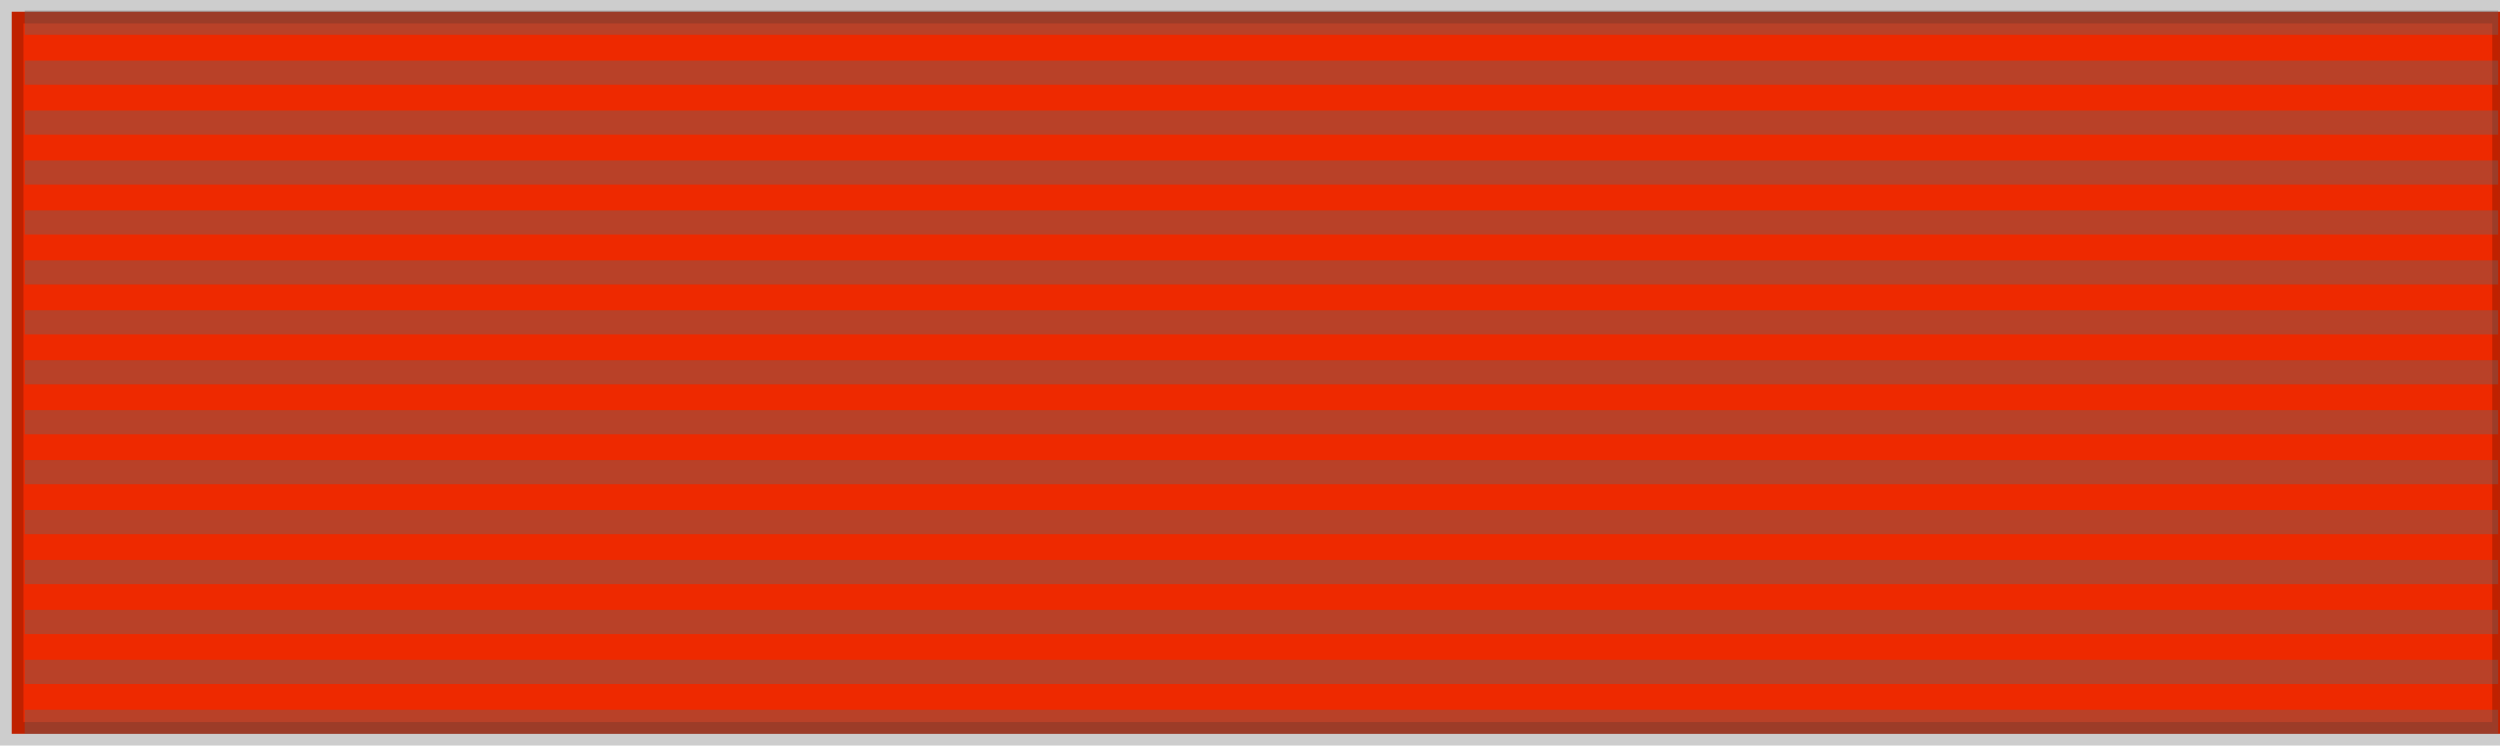 <?xml version="1.0" encoding="UTF-8" standalone="no"?>
<!-- Created with Inkscape (http://www.inkscape.org/) -->
<svg
   xmlns:ns="http://creativecommons.org/ns#"
   xmlns:dc="http://purl.org/dc/elements/1.1/"
   xmlns:cc="http://web.resource.org/cc/"
   xmlns:rdf="http://www.w3.org/1999/02/22-rdf-syntax-ns#"
   xmlns:svg="http://www.w3.org/2000/svg"
   xmlns="http://www.w3.org/2000/svg"
   xmlns:sodipodi="http://sodipodi.sourceforge.net/DTD/sodipodi-0.dtd"
   xmlns:inkscape="http://www.inkscape.org/namespaces/inkscape"
   id="svg2"
   sodipodi:version="0.32"
   inkscape:version="0.45.1"
   width="226.801"
   height="67.636"
   version="1.0"
   sodipodi:docbase="C:\Documents and Settings\Administrator\My Documents\Téléchargements\royal\SVG"
   sodipodi:docname="NIC_Order_of_Miguel_Larreynaga_BAR.svg"
   inkscape:export-filename="D:\olek\Pulpit\svg\inne niż herby\bar\ribbons\kkk.png"
   inkscape:export-xdpi="87.080002"
   inkscape:export-ydpi="87.080002"
   inkscape:output_extension="org.inkscape.output.svg.inkscape">
  <defs
     id="defs5">
    <inkscape:perspective
       sodipodi:type="inkscape:persp3d"
       inkscape:vp_x="0 : 30 : 1"
       inkscape:vp_y="0 : 1000 : 0"
       inkscape:vp_z="218 : 30 : 1"
       inkscape:persp3d-origin="109 : 20 : 1"
       id="perspective61" />
    <linearGradient
       id="linearGradient3114">
      <stop
         style="stop-color:#ffffff;stop-opacity:1;"
         offset="0"
         id="stop3116" />
      <stop
         id="stop3135"
         offset="0.615"
         style="stop-color:#ffffff;stop-opacity:1;" />
      <stop
         id="stop3133"
         offset="1"
         style="stop-color:#c8c8c8;stop-opacity:1;" />
    </linearGradient>
    <linearGradient
       id="linearGradient2631">
      <stop
         id="stop2633"
         offset="0"
         style="stop-color:#ffffff;stop-opacity:1;" />
      <stop
         style="stop-color:#ffffff;stop-opacity:1;"
         offset="0.615"
         id="stop2635" />
      <stop
         style="stop-color:#c8c8c8;stop-opacity:1;"
         offset="1"
         id="stop2637" />
    </linearGradient>
    <inkscape:perspective
       id="perspective2628"
       inkscape:persp3d-origin="109 : 20 : 1"
       inkscape:vp_z="218 : 30 : 1"
       inkscape:vp_y="0 : 1000 : 0"
       inkscape:vp_x="0 : 30 : 1"
       sodipodi:type="inkscape:persp3d" />
    <inkscape:perspective
       sodipodi:type="inkscape:persp3d"
       inkscape:vp_x="0 : 30 : 1"
       inkscape:vp_y="0 : 1000 : 0"
       inkscape:vp_z="218 : 30 : 1"
       inkscape:persp3d-origin="109 : 20 : 1"
       id="perspective3396" />
    <linearGradient
       id="linearGradient3388">
      <stop
         style="stop-color:#ffffff;stop-opacity:1;"
         offset="0"
         id="stop3390" />
      <stop
         id="stop3392"
         offset="0.615"
         style="stop-color:#ffffff;stop-opacity:1;" />
      <stop
         id="stop3394"
         offset="1"
         style="stop-color:#c8c8c8;stop-opacity:1;" />
    </linearGradient>
    <linearGradient
       id="linearGradient3380">
      <stop
         id="stop3382"
         offset="0"
         style="stop-color:#ffffff;stop-opacity:1;" />
      <stop
         style="stop-color:#ffffff;stop-opacity:1;"
         offset="0.615"
         id="stop3384" />
      <stop
         style="stop-color:#c8c8c8;stop-opacity:1;"
         offset="1"
         id="stop3386" />
    </linearGradient>
    <inkscape:perspective
       id="perspective3378"
       inkscape:persp3d-origin="109 : 20 : 1"
       inkscape:vp_z="218 : 30 : 1"
       inkscape:vp_y="0 : 1000 : 0"
       inkscape:vp_x="0 : 30 : 1"
       sodipodi:type="inkscape:persp3d" />
  </defs>
  <sodipodi:namedview
     inkscape:window-height="712"
     inkscape:window-width="933"
     inkscape:pageshadow="2"
     inkscape:pageopacity="0.0"
     borderopacity="1.0"
     bordercolor="#666666"
     pagecolor="#ffffff"
     id="base"
     borderlayer="top"
     inkscape:zoom="2.8031728"
     inkscape:cx="118.14261"
     inkscape:cy="3.6538597"
     inkscape:window-x="88"
     inkscape:window-y="29"
     inkscape:current-layer="layer1"
     showguides="true"
     inkscape:guide-bbox="true"
     showgrid="false" />
  <g
     inkscape:groupmode="layer"
     id="layer3"
     inkscape:label="d"
     style="display:inline"
     transform="translate(2.427,6.636)">
    <rect
       style="opacity:1;color:#000000;fill:#ee2900;fill-opacity:1;fill-rule:evenodd;stroke:#000000;stroke-width:2.128;stroke-linecap:butt;stroke-linejoin:miter;marker:none;marker-start:none;marker-mid:none;marker-end:none;stroke-miterlimit:4;stroke-dasharray:none;stroke-dashoffset:0;stroke-opacity:0.196;visibility:visible;display:inline;overflow:visible"
       id="rect3997"
       width="226.099"
       height="65.508"
       x="-1.363"
       y="-5.572" />
  </g>
  <g
     inkscape:groupmode="layer"
     id="layer1"
     inkscape:label="napisy"
     style="display:inline"
     transform="translate(2.427,6.636)">
    <g
       id="g2215"
       transform="matrix(1.034,0,0,1.096,-0.696,-5.743)">
      <path
         id="path1327"
         d="M 0.494,1.064 L 217.506,1.064"
         style="fill:none;fill-opacity:0.196;fill-rule:evenodd;stroke:#666666;stroke-width:2;stroke-linecap:butt;stroke-linejoin:miter;stroke-miterlimit:4;stroke-dasharray:none;stroke-opacity:0.392" />
      <g
         id="g2199">
        <path
           style="fill:none;fill-opacity:0.196;fill-rule:evenodd;stroke:#666666;stroke-width:2;stroke-linecap:butt;stroke-linejoin:miter;stroke-miterlimit:4;stroke-dasharray:none;stroke-opacity:0.392"
           d="M 0.494,58.936 L 217.506,58.936"
           id="path1329" />
        <path
           style="fill:none;fill-opacity:0.196;fill-rule:evenodd;stroke:#666666;stroke-width:2;stroke-linecap:butt;stroke-linejoin:miter;stroke-miterlimit:4;stroke-dasharray:none;stroke-opacity:0.392"
           d="M 0.494,5.198 L 217.506,5.198"
           id="path1331" />
        <path
           style="fill:none;fill-opacity:0.196;fill-rule:evenodd;stroke:#666666;stroke-width:2;stroke-linecap:butt;stroke-linejoin:miter;stroke-miterlimit:4;stroke-dasharray:none;stroke-opacity:0.392"
           d="M 0.494,9.331 L 217.506,9.331"
           id="path1333" />
        <path
           style="fill:none;fill-opacity:0.196;fill-rule:evenodd;stroke:#666666;stroke-width:2;stroke-linecap:butt;stroke-linejoin:miter;stroke-miterlimit:4;stroke-dasharray:none;stroke-opacity:0.392"
           d="M 0.494,13.465 L 217.506,13.465"
           id="path1335" />
        <path
           style="fill:none;fill-opacity:0.196;fill-rule:evenodd;stroke:#666666;stroke-width:2;stroke-linecap:butt;stroke-linejoin:miter;stroke-miterlimit:4;stroke-dasharray:none;stroke-opacity:0.392"
           d="M 0.494,17.599 L 217.506,17.599"
           id="path1337" />
        <path
           style="fill:none;fill-opacity:0.196;fill-rule:evenodd;stroke:#666666;stroke-width:2;stroke-linecap:butt;stroke-linejoin:miter;stroke-miterlimit:4;stroke-dasharray:none;stroke-opacity:0.392"
           d="M 0.494,21.733 L 217.506,21.733"
           id="path1339" />
        <path
           style="fill:none;fill-opacity:0.196;fill-rule:evenodd;stroke:#666666;stroke-width:2;stroke-linecap:butt;stroke-linejoin:miter;stroke-miterlimit:4;stroke-dasharray:none;stroke-opacity:0.392"
           d="M 0.494,25.866 L 217.506,25.866"
           id="path1341" />
        <path
           style="fill:none;fill-opacity:0.196;fill-rule:evenodd;stroke:#666666;stroke-width:2;stroke-linecap:butt;stroke-linejoin:miter;stroke-miterlimit:4;stroke-dasharray:none;stroke-opacity:0.392"
           d="M 0.494,30 L 217.506,30"
           id="path1343" />
        <path
           style="fill:none;fill-opacity:0.196;fill-rule:evenodd;stroke:#666666;stroke-width:2;stroke-linecap:butt;stroke-linejoin:miter;stroke-miterlimit:4;stroke-dasharray:none;stroke-opacity:0.392"
           d="M 0.494,34.134 L 217.506,34.134"
           id="path1345" />
        <path
           style="fill:none;fill-opacity:0.196;fill-rule:evenodd;stroke:#666666;stroke-width:2;stroke-linecap:butt;stroke-linejoin:miter;stroke-miterlimit:4;stroke-dasharray:none;stroke-opacity:0.392"
           d="M 0.494,38.267 L 217.506,38.267"
           id="path1347" />
        <path
           style="fill:#cccccc;fill-opacity:0.196;fill-rule:evenodd;stroke:#666666;stroke-width:2;stroke-linecap:butt;stroke-linejoin:miter;stroke-miterlimit:4;stroke-dasharray:none;stroke-opacity:0.392"
           d="M 0.494,42.401 L 217.506,42.401"
           id="path1349" />
        <path
           style="fill:none;fill-opacity:0.196;fill-rule:evenodd;stroke:#666666;stroke-width:2;stroke-linecap:butt;stroke-linejoin:miter;stroke-miterlimit:4;stroke-dasharray:none;stroke-opacity:0.392"
           d="M 0.494,46.535 L 217.506,46.535"
           id="path1351" />
        <path
           style="fill:none;fill-opacity:0.196;fill-rule:evenodd;stroke:#666666;stroke-width:2;stroke-linecap:butt;stroke-linejoin:miter;stroke-miterlimit:4;stroke-dasharray:none;stroke-opacity:0.392"
           d="M 0.494,50.669 L 217.506,50.669"
           id="path1353" />
        <path
           style="fill:none;fill-opacity:0.196;fill-rule:evenodd;stroke:#666666;stroke-width:2;stroke-linecap:butt;stroke-linejoin:miter;stroke-miterlimit:4;stroke-dasharray:none;stroke-opacity:0.392"
           d="M 0.494,54.802 L 217.506,54.802"
           id="path1355" />
      </g>
    </g>
  </g>
  <g
     inkscape:groupmode="layer"
     id="layer4"
     inkscape:label="f"
     style="display:inline"
     transform="translate(2.427,6.636)" />
</svg>
